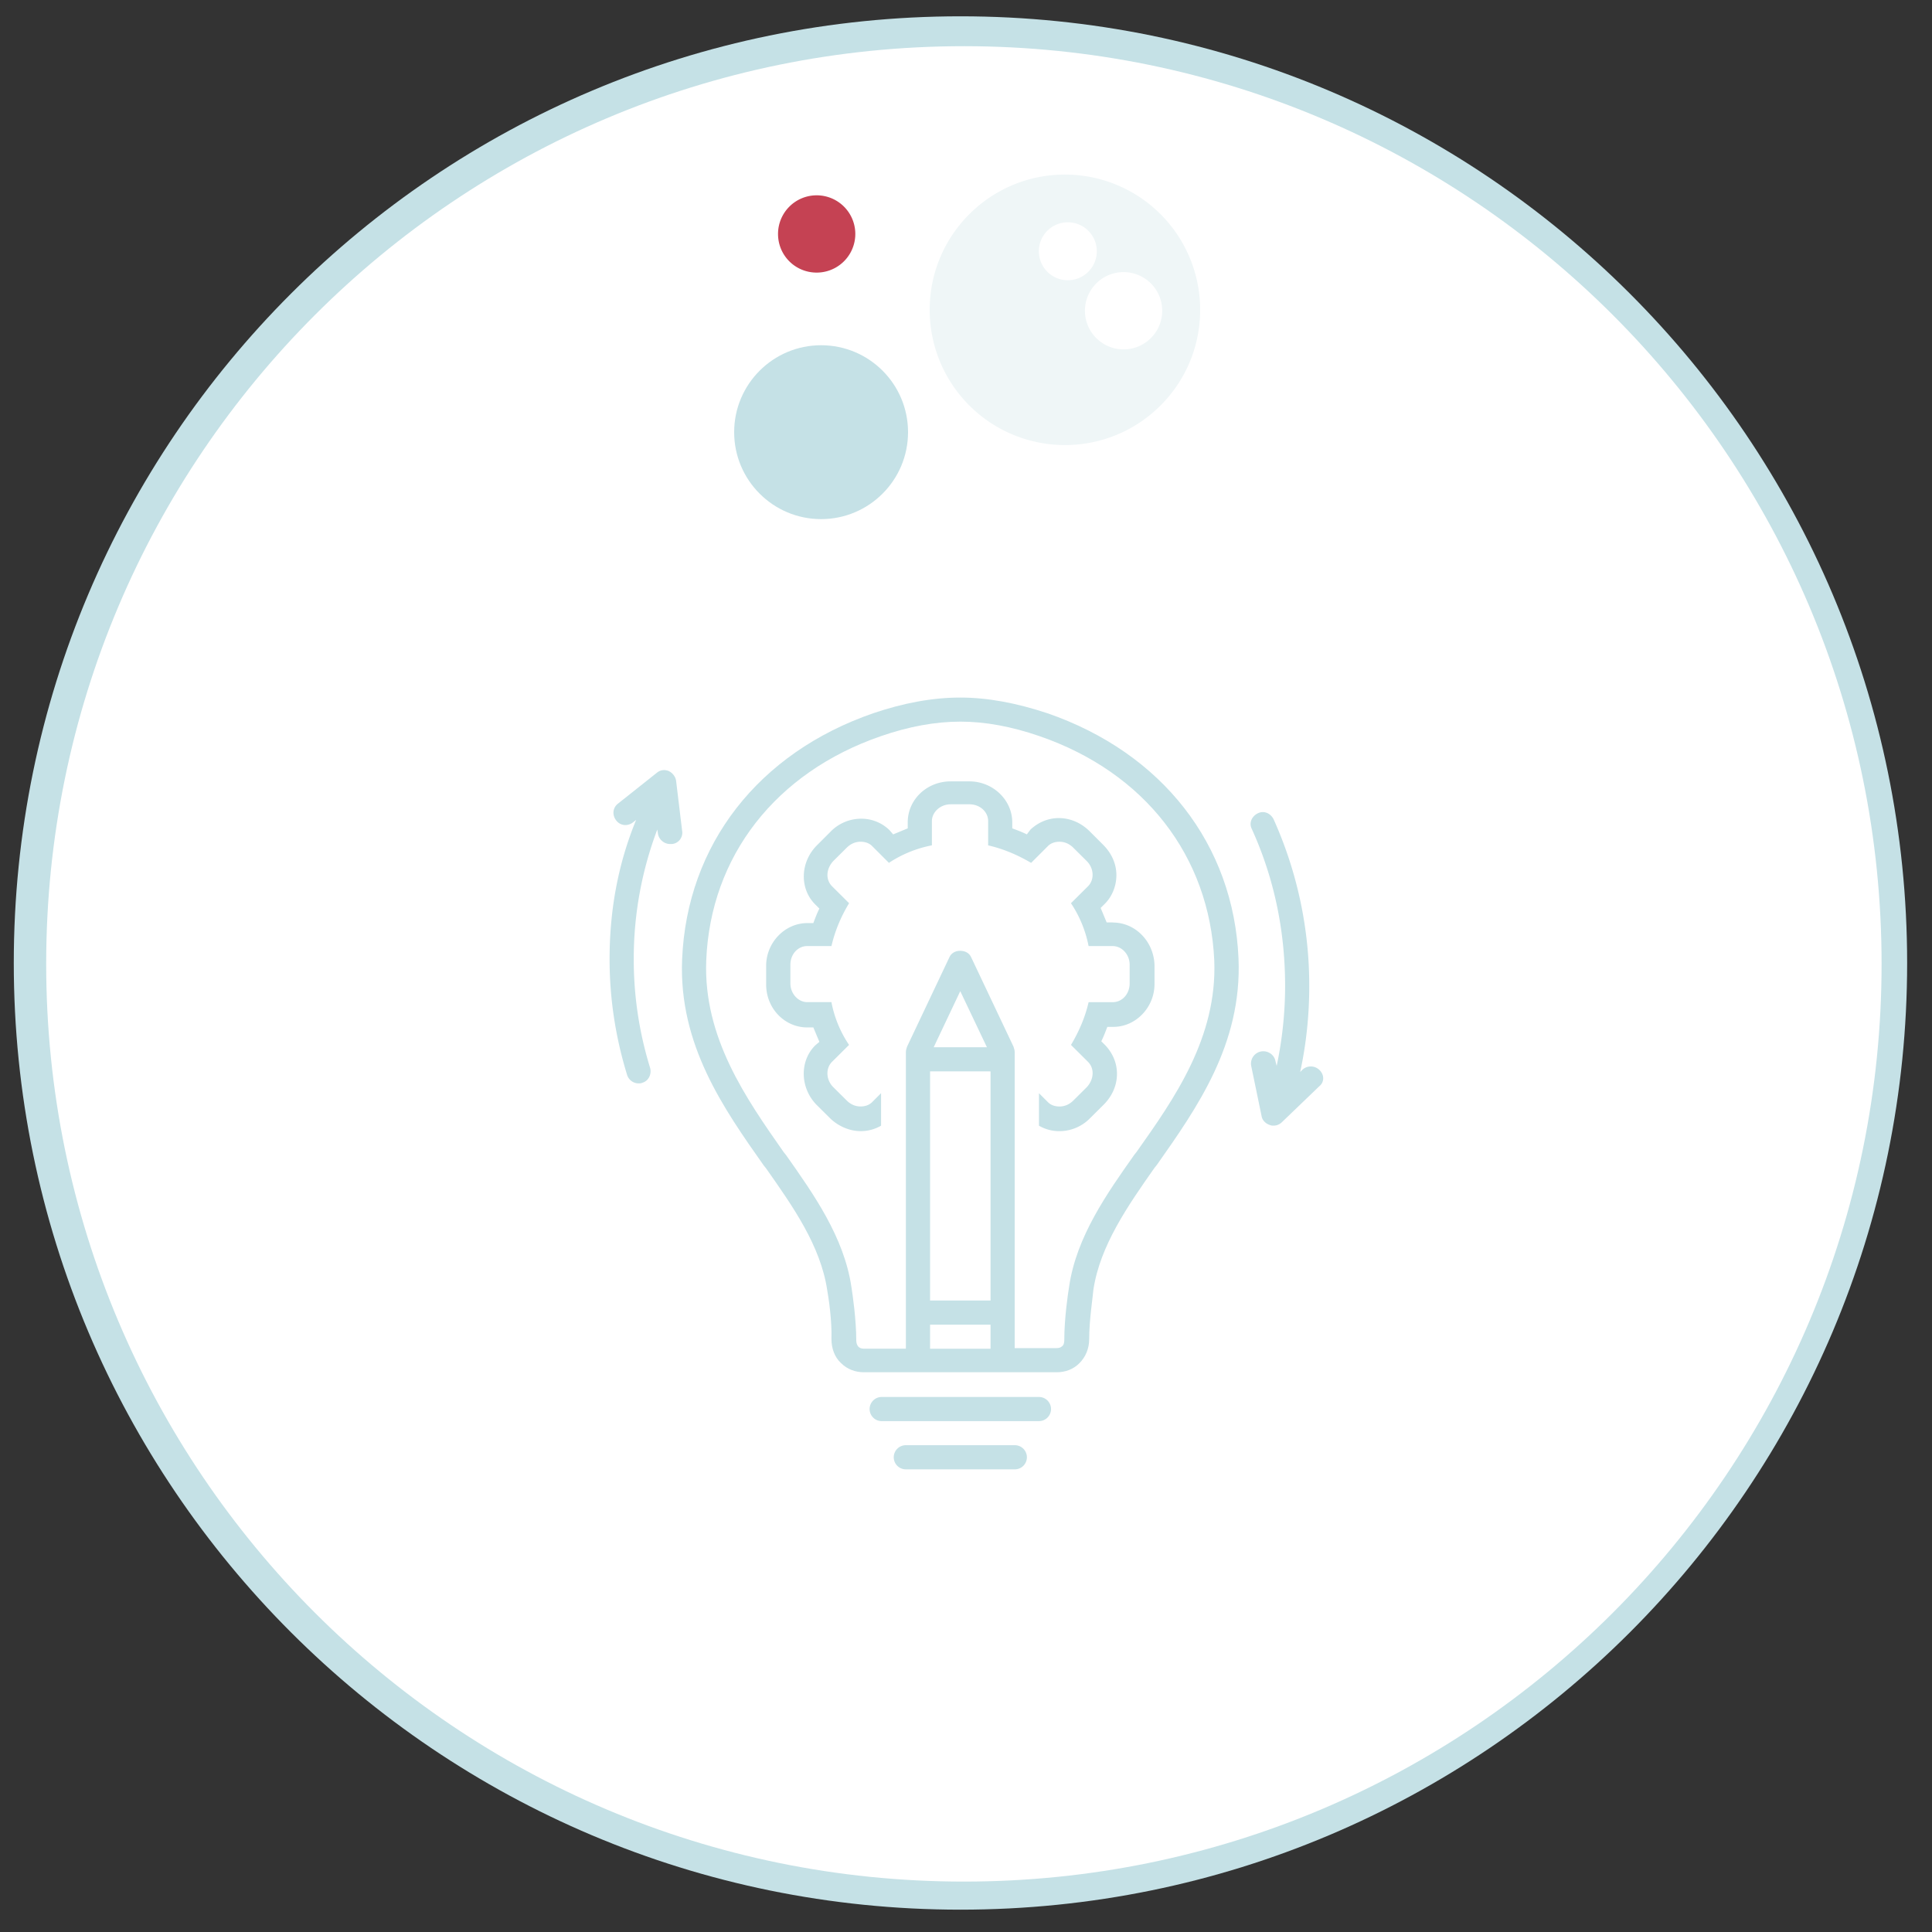 <svg xmlns="http://www.w3.org/2000/svg" xmlns:v="https://vecta.io/nano" width="100" viewBox="0 0 75 75" height="100" preserveAspectRatio="xMidYMid meet"><rect x="0" y="0" width="75" height="75" fill="#333333" stroke="none"/><style><![CDATA[.B{fill:rgb(77.249%, 88.239%, 90.199%)}.C{clip-rule:nonzero}.D{fill:rgb(100%, 100%, 100%)}]]></style><defs><clipPath id="A"><path d="M34 56h6v1.059h-6zm0 0" class="C"></path></clipPath><clipPath id="B"><path d="M23.664 29H27v14h-3.336zm0 0" class="C"></path></clipPath><clipPath id="C"><path d="M48 31h3.414v13H48zm0 0" class="C"></path></clipPath><clipPath id="D"><path d="M26 27.059h23V54H26zm0 0" class="C"></path></clipPath></defs><path d="M37.285.633C16.988.633.535 17.086.535 37.383s16.453 36.75 36.75 36.75 36.75-16.453 36.75-36.75S57.582.633 37.285.633" class="B"></path><path d="M37.418 1.793c-19.676 0-35.625 15.949-35.625 35.625s15.949 35.625 35.625 35.625 35.625-15.949 35.625-35.625S57.094 1.793 37.418 1.793" class="D"></path><path d="M40.332 54.23h-6.105a.47.47 0 0 0-.469.469.47.47 0 0 0 .469.469h6.105a.47.47 0 0 0 .469-.469.47.47 0 0 0-.469-.469zm0 0" class="B"></path><g clip-path="url(#A)" class="B"><path d="M39.391 56.102h-4.223a.47.47 0 0 0-.473.469.47.47 0 0 0 .473.469h4.223a.47.47 0 0 0 .473-.469.47.47 0 0 0-.473-.469zm0 0"></path></g><g clip-path="url(#B)" class="B"><path d="M26.246 30.309c-.023-.164-.141-.305-.281-.375-.164-.07-.332-.047-.473.07l-1.5 1.191c-.211.164-.234.445-.07.656s.445.234.656.07l.117-.094c-.703 1.711-1.031 3.512-1.031 5.406 0 1.547.234 3.043.68 4.496a.47.47 0 0 0 .445.328c.047 0 .094 0 .141-.023.258-.07.375-.352.305-.586a14.24 14.24 0 0 1-.633-4.215 14.18 14.18 0 0 1 .914-5.031l.023.141c.023.234.238.422.473.422h.07a.44.44 0 0 0 .398-.516zm0 0"></path></g><g clip-path="url(#C)" class="B"><path d="M51.227 41.543a.48.48 0 0 0-.66-.023l-.094.094c.234-1.078.352-2.199.352-3.324a15.73 15.73 0 0 0-1.383-6.484c-.117-.234-.375-.352-.613-.234s-.352.375-.234.609c.871 1.918 1.293 3.957 1.293 6.109a15.03 15.03 0 0 1-.328 3.09l-.047-.187c-.047-.258-.305-.422-.562-.375a.48.48 0 0 0-.379.563l.402 1.941c.023.164.164.305.328.352.047.023.094.023.141.023.117 0 .234-.047.328-.141l1.434-1.379c.211-.164.211-.445.023-.633zm0 0"></path></g><path d="M43.195 35.809h-.234l-.234-.562.164-.164c.305-.305.469-.75.445-1.195-.023-.418-.211-.793-.516-1.098l-.516-.516c-.328-.328-.754-.516-1.199-.516-.422 0-.797.164-1.102.445l-.141.188c-.187-.094-.379-.164-.566-.234v-.234c0-.867-.75-1.59-1.664-1.59h-.73c-.914 0-1.664.699-1.664 1.59v.234l-.566.234-.141-.164a1.56 1.56 0 0 0-1.102-.445 1.66 1.66 0 0 0-1.199.516l-.516.516c-.656.656-.68 1.684-.07 2.293l.164.164c-.094.188-.164.375-.234.563h-.234c-.867 0-1.598.75-1.598 1.66v.727c0 .914.707 1.664 1.598 1.664h.234l.234.559-.164.141c-.609.609-.586 1.641.047 2.297l.516.512c.328.328.777.516 1.199.516a1.56 1.56 0 0 0 .797-.211v-1.262l-.352.352c-.117.117-.281.164-.445.164-.187 0-.375-.07-.539-.234l-.52-.516c-.281-.281-.305-.727-.047-.984l.66-.656a4.46 4.46 0 0 1-.684-1.66h-.937c-.352 0-.656-.328-.656-.727v-.727c0-.398.281-.723.656-.723h.938c.141-.609.375-1.148.684-1.664l-.66-.656c-.258-.258-.234-.676.047-.98l.52-.516c.164-.164.352-.234.539-.234.164 0 .328.047.445.164l.656.656c.496-.328 1.059-.562 1.668-.68v-.937c0-.352.328-.656.727-.656h.73c.398 0 .727.281.727.656v.938c.609.141 1.148.375 1.668.68l.656-.656c.117-.117.281-.164.445-.164.188 0 .375.07.539.234l.52.516c.281.281.305.723.047.98l-.66.656c.328.492.566 1.055.684 1.664h.938c.352 0 .656.324.656.723v.727c0 .398-.281.727-.656.727h-.937c-.141.609-.379 1.145-.684 1.66l.66.656c.258.258.234.68-.047.984l-.52.516c-.164.164-.352.234-.539.234-.164 0-.328-.047-.445-.164l-.352-.352v1.262a1.56 1.56 0 0 0 .797.211 1.66 1.66 0 0 0 1.199-.516l.516-.512c.328-.328.516-.75.516-1.195 0-.422-.164-.797-.445-1.102l-.164-.164c.094-.187.164-.375.234-.559h.234c.867 0 1.598-.75 1.598-1.664v-.727c-.023-.91-.73-1.66-1.621-1.66zm0 0" class="B"></path><g clip-path="url(#D)" class="B"><path d="M40.66 27.688c-1.199-.398-2.324-.609-3.383-.609-1.078 0-2.203.211-3.379.609-4.461 1.543-7.23 5.102-7.418 9.547-.141 3.324 1.621 5.809 3.168 8.008l.094.117c1.035 1.473 2.113 2.996 2.371 4.727.047.258.188 1.172.164 1.898 0 .348.117.699.375.934.238.234.543.352.895.352h7.465c.352 0 .656-.117.891-.352s.379-.562.379-.934c0-.727.141-1.641.164-1.922.258-1.707 1.336-3.254 2.371-4.727l.094-.117c1.547-2.199 3.309-4.684 3.168-8.008-.187-4.422-2.957-7.98-7.418-9.523zm-4.414 12.965l1.031-2.176 1.035 2.176zm2.207.938v8.895h-2.348V41.59zm-2.348 10.766v-.934h2.348v.934zm8.027-7.652l-.094.117c-1.055 1.496-2.254 3.184-2.535 5.125-.047.281-.187 1.242-.187 2.063 0 .117-.023.211-.094.258-.047.043-.117.066-.211.066h-1.621V40.84c0-.07-.023-.141-.047-.211l-1.641-3.465c-.07-.164-.234-.254-.426-.254s-.352.09-.422.254l-1.641 3.465c-.023.07-.047.141-.047.211v11.516h-1.621c-.094 0-.164-.023-.211-.066-.07-.07-.094-.164-.094-.258 0-.797-.141-1.781-.187-2.062-.281-1.941-1.48-3.629-2.535-5.125l-.094-.117c-1.457-2.082-3.125-4.449-3.008-7.445.164-4.047 2.699-7.301 6.785-8.707 1.082-.375 2.113-.562 3.074-.562h.023c.941 0 1.973.188 3.055.563 4.086 1.406 6.598 4.66 6.785 8.707.117 2.996-1.551 5.363-3.008 7.422zm0 0"></path></g><path fill="rgb(93.729%, 96.469%, 96.86%)" d="M41.34 6.777c-2.898 0-5.25 2.352-5.25 5.25a5.25 5.25 0 0 0 5.25 5.25c2.902 0 5.25-2.348 5.25-5.25a5.25 5.25 0 0 0-5.25-5.25"></path><path d="M43.617 10.563a1.5 1.5 0 1 0 0 3 1.5 1.5 0 1 0 0-3m-2.164-1.934c-.621 0-1.125.504-1.125 1.125s.504 1.125 1.125 1.125 1.125-.504 1.125-1.125-.504-1.125-1.125-1.125" class="D"></path><path fill="rgb(77.249%, 25.879%, 32.549%)" d="M31.703 7.582a1.5 1.5 0 0 0-1.5 1.5c0 .832.668 1.5 1.5 1.5a1.5 1.5 0 1 0 0-3"></path><path d="M31.875 13.402c-1.863 0-3.375 1.512-3.375 3.375s1.512 3.375 3.375 3.375 3.375-1.512 3.375-3.375-1.508-3.375-3.375-3.375" class="B"></path></svg>